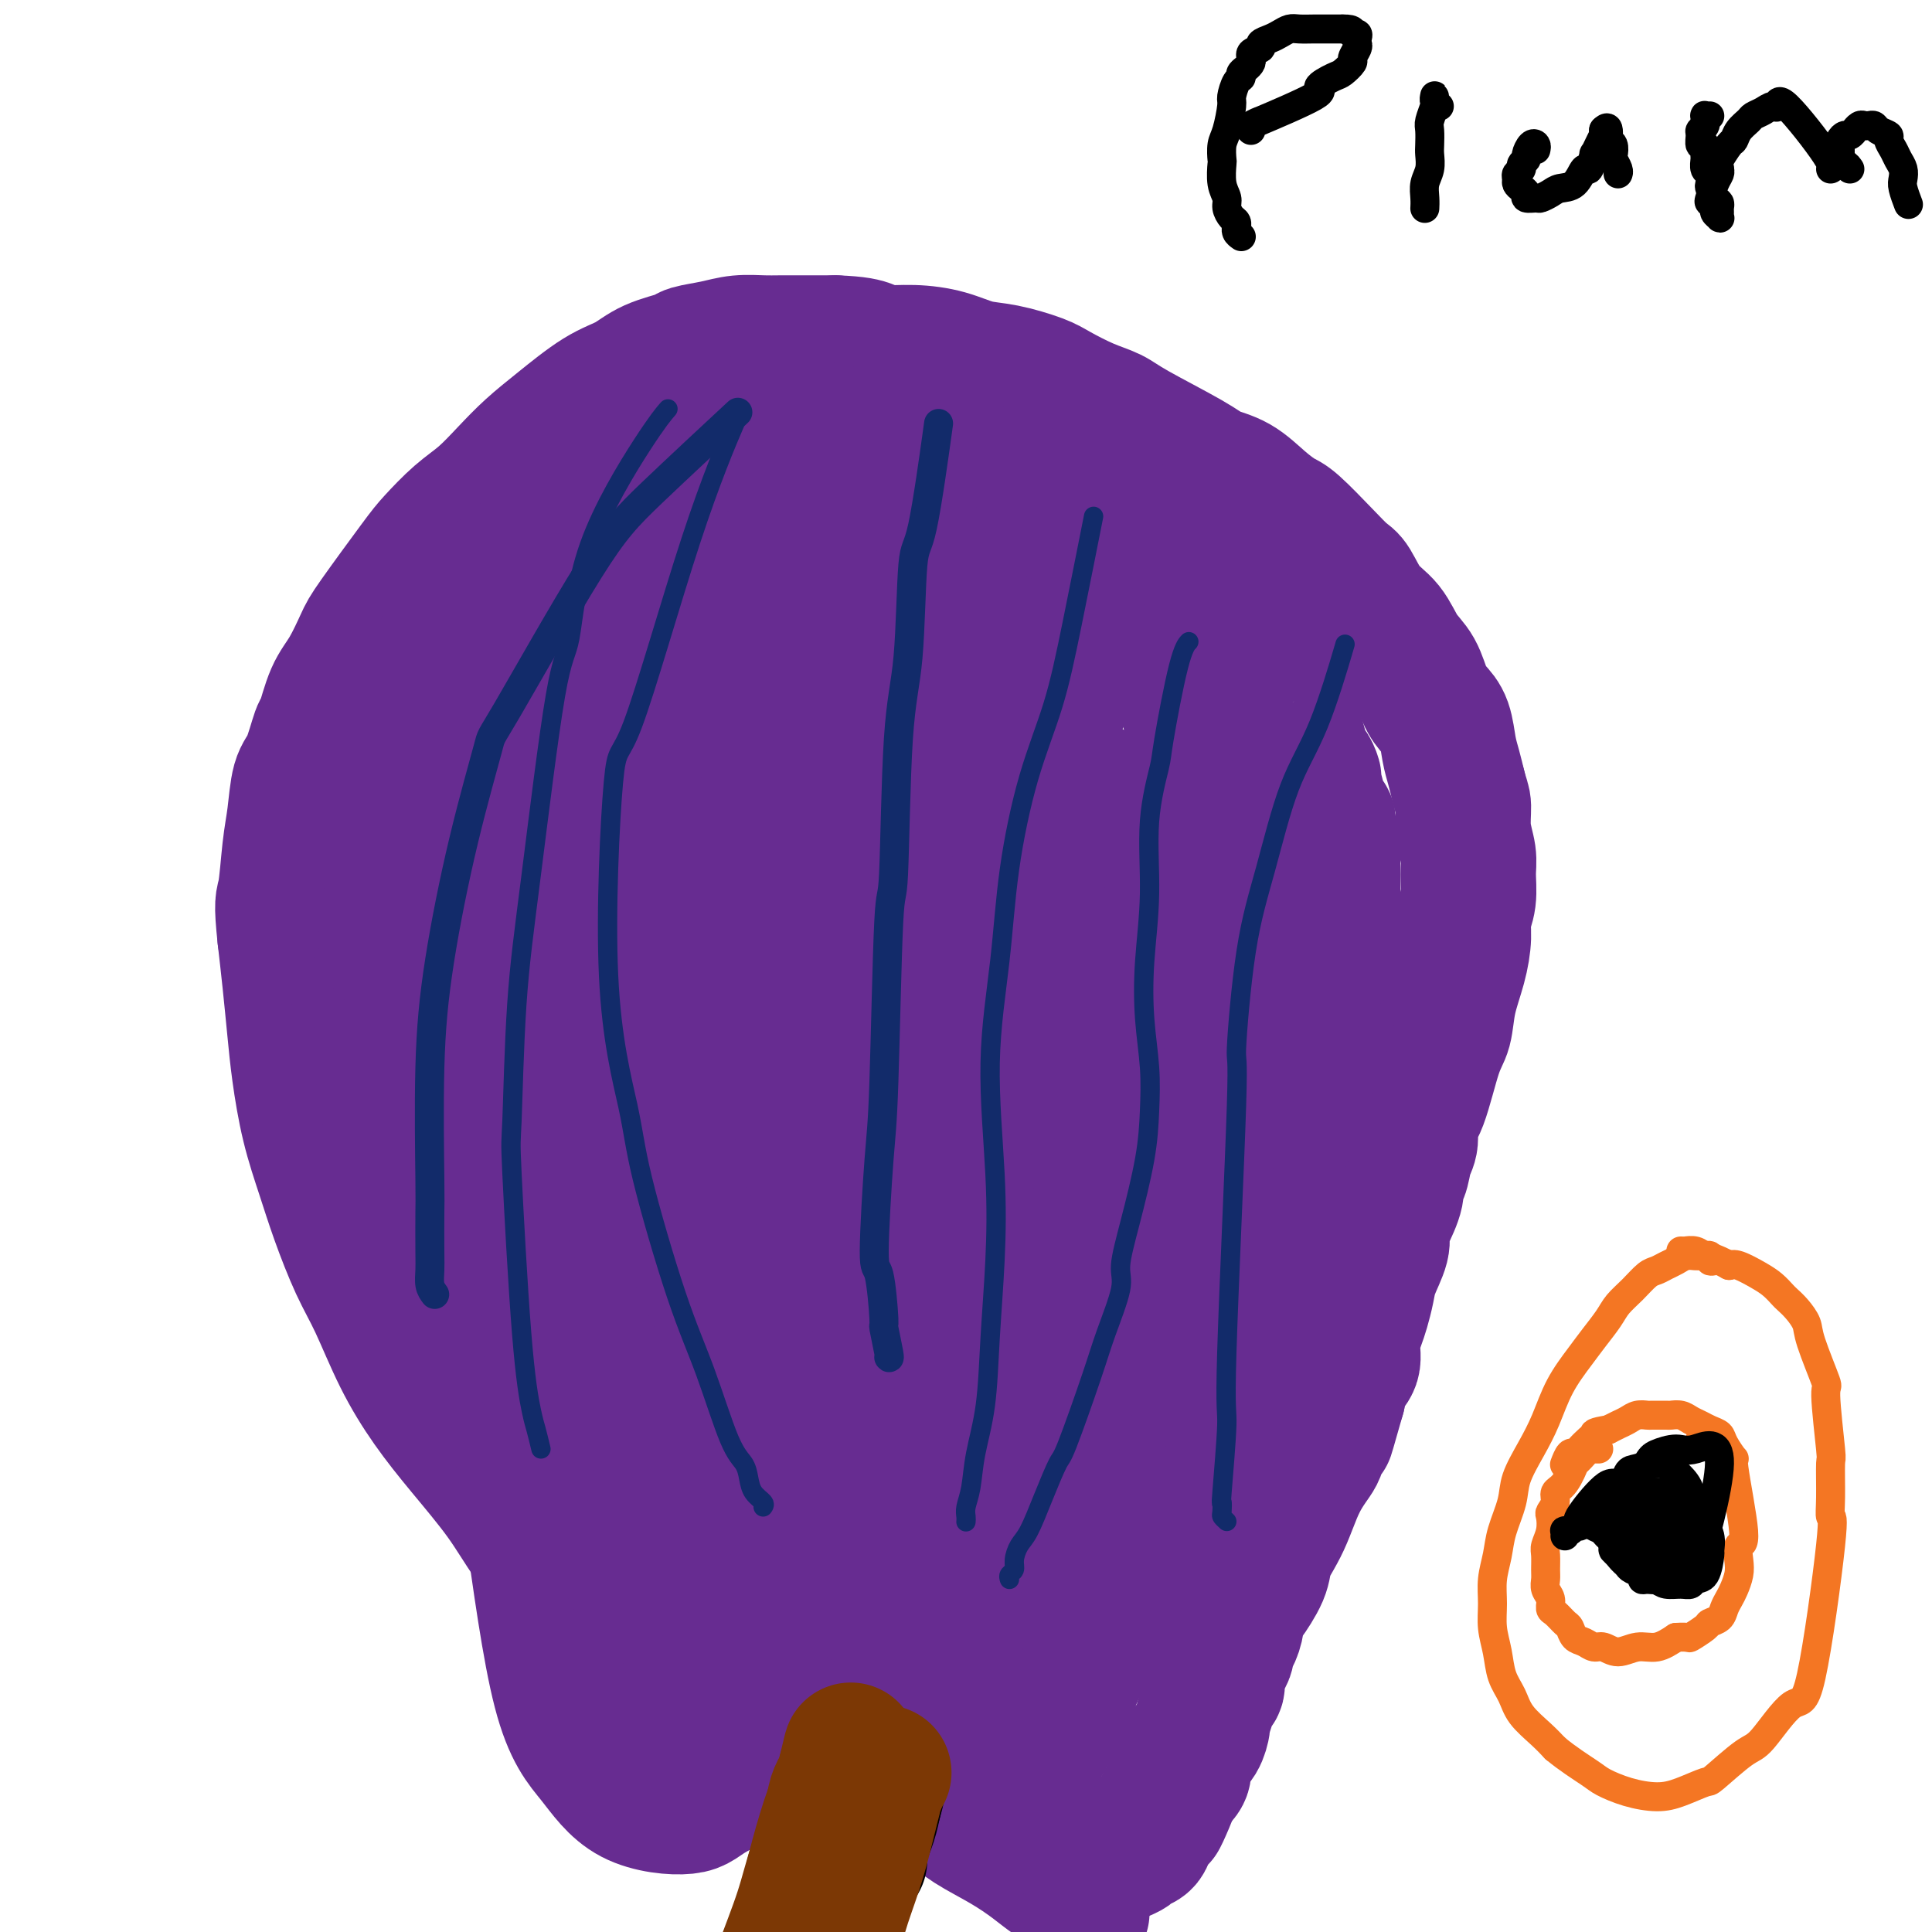 <svg viewBox='0 0 400 400' version='1.1' xmlns='http://www.w3.org/2000/svg' xmlns:xlink='http://www.w3.org/1999/xlink'><g fill='none' stroke='#D2711D' stroke-width='12' stroke-linecap='round' stroke-linejoin='round'><path d='M112,202c0.001,-0.089 0.001,-0.178 0,0c-0.001,0.178 -0.004,0.624 0,1c0.004,0.376 0.015,0.681 0,1c-0.015,0.319 -0.057,0.652 0,1c0.057,0.348 0.211,0.711 0,1c-0.211,0.289 -0.789,0.504 -1,1c-0.211,0.496 -0.057,1.272 0,2c0.057,0.728 0.015,1.406 0,2c-0.015,0.594 -0.004,1.103 0,2c0.004,0.897 0.000,2.183 0,3c-0.000,0.817 0.004,1.166 0,2c-0.004,0.834 -0.015,2.152 0,3c0.015,0.848 0.057,1.227 0,2c-0.057,0.773 -0.211,1.939 0,3c0.211,1.061 0.788,2.017 1,3c0.212,0.983 0.061,1.995 0,3c-0.061,1.005 -0.030,2.005 0,3c0.030,0.995 0.061,1.986 0,3c-0.061,1.014 -0.212,2.053 0,3c0.212,0.947 0.789,1.804 1,3c0.211,1.196 0.057,2.733 0,4c-0.057,1.267 -0.015,2.264 0,3c0.015,0.736 0.004,1.210 0,2c-0.004,0.790 -0.002,1.895 0,3'/><path d='M113,256c0.155,9.160 0.041,5.059 0,4c-0.041,-1.059 -0.011,0.924 0,2c0.011,1.076 0.003,1.246 0,2c-0.003,0.754 -0.001,2.091 0,3c0.001,0.909 0.000,1.390 0,2c-0.000,0.610 0.000,1.351 0,2c-0.000,0.649 -0.001,1.208 0,2c0.001,0.792 0.003,1.819 0,3c-0.003,1.181 -0.011,2.518 0,3c0.011,0.482 0.042,0.109 0,1c-0.042,0.891 -0.156,3.046 0,5c0.156,1.954 0.581,3.708 1,5c0.419,1.292 0.830,2.122 1,3c0.170,0.878 0.098,1.803 0,3c-0.098,1.197 -0.222,2.667 0,4c0.222,1.333 0.792,2.528 1,4c0.208,1.472 0.056,3.221 0,4c-0.056,0.779 -0.015,0.589 0,1c0.015,0.411 0.004,1.422 0,3c-0.004,1.578 -0.001,3.722 0,5c0.001,1.278 0.000,1.689 0,2c-0.000,0.311 -0.000,0.521 0,1c0.000,0.479 0.000,1.228 0,2c-0.000,0.772 -0.000,1.569 0,2c0.000,0.431 0.000,0.498 0,1c-0.000,0.502 -0.000,1.441 0,2c0.000,0.559 0.000,0.737 0,1c-0.000,0.263 -0.000,0.609 0,1c0.000,0.391 0.000,0.826 0,1c-0.000,0.174 -0.000,0.087 0,0'/><path d='M116,330c0.482,11.686 0.185,3.902 0,1c-0.185,-2.902 -0.260,-0.922 0,0c0.260,0.922 0.853,0.787 1,1c0.147,0.213 -0.153,0.775 0,1c0.153,0.225 0.758,0.113 1,0c0.242,-0.113 0.120,-0.225 0,0c-0.120,0.225 -0.240,0.789 0,1c0.240,0.211 0.838,0.071 1,0c0.162,-0.071 -0.111,-0.072 0,0c0.111,0.072 0.607,0.215 1,0c0.393,-0.215 0.683,-0.790 1,-1c0.317,-0.210 0.662,-0.056 1,0c0.338,0.056 0.668,0.015 1,0c0.332,-0.015 0.666,-0.004 1,0c0.334,0.004 0.667,0.001 1,0c0.333,-0.001 0.667,-0.000 1,0c0.333,0.000 0.667,0.000 1,0'/><path d='M127,333c1.488,-0.155 1.708,-0.041 2,0c0.292,0.041 0.655,0.011 1,0c0.345,-0.011 0.670,-0.003 1,0c0.330,0.003 0.665,0.001 1,0c0.335,-0.001 0.671,-0.000 1,0c0.329,0.000 0.652,0.000 1,0c0.348,-0.000 0.722,-0.000 1,0c0.278,0.000 0.459,0.000 1,0c0.541,-0.000 1.441,-0.000 2,0c0.559,0.000 0.779,0.000 1,0c0.221,-0.000 0.445,-0.000 1,0c0.555,0.000 1.440,0.000 2,0c0.560,-0.000 0.794,-0.000 1,0c0.206,0.000 0.384,0.000 1,0c0.616,-0.000 1.671,-0.000 2,0c0.329,0.000 -0.066,0.000 0,0c0.066,-0.000 0.595,-0.000 1,0c0.405,0.000 0.686,0.000 1,0c0.314,-0.000 0.663,-0.000 1,0c0.337,0.000 0.664,0.000 1,0c0.336,-0.000 0.681,-0.000 1,0c0.319,0.000 0.610,0.000 1,0c0.390,0.000 0.878,0.000 1,0c0.122,0.000 -0.122,0.000 0,0c0.122,0.000 0.611,0.000 1,0c0.389,0.000 0.679,0.000 1,0c0.321,0.000 0.674,0.000 1,0c0.326,0.000 0.626,0.000 1,0c0.374,0.000 0.821,0.000 1,0c0.179,0.000 0.089,0.000 0,0'/><path d='M158,333c4.979,0.000 1.927,0.000 1,0c-0.927,0.000 0.273,0.000 1,0c0.727,0.000 0.982,0.000 1,0c0.018,0.000 -0.201,0.000 0,0c0.201,0.000 0.823,0.000 1,0c0.177,0.000 -0.092,-0.000 0,0c0.092,0.000 0.546,0.000 1,0c0.454,-0.000 0.909,-0.000 1,0c0.091,0.000 -0.182,0.000 0,0c0.182,-0.000 0.819,-0.000 1,0c0.181,0.000 -0.092,0.000 0,0c0.092,-0.000 0.551,-0.000 1,0c0.449,0.000 0.890,0.000 1,0c0.110,-0.000 -0.110,-0.000 0,0c0.110,0.000 0.551,0.000 1,0c0.449,-0.000 0.908,-0.000 1,0c0.092,0.000 -0.181,0.000 0,0c0.181,-0.000 0.818,-0.000 1,0c0.182,0.000 -0.091,0.000 0,0c0.091,-0.000 0.545,-0.000 1,0c0.455,0.000 0.909,0.000 1,0c0.091,-0.000 -0.182,-0.000 0,0c0.182,0.000 0.819,0.001 1,0c0.181,-0.001 -0.095,-0.003 0,0c0.095,0.003 0.562,0.011 1,0c0.438,-0.011 0.849,-0.041 1,0c0.151,0.041 0.043,0.155 0,0c-0.043,-0.155 -0.022,-0.577 0,-1'/><path d='M175,332c2.791,-0.155 1.267,-0.041 1,0c-0.267,0.041 0.721,0.011 1,0c0.279,-0.011 -0.151,-0.003 0,0c0.151,0.003 0.882,0.002 1,0c0.118,-0.002 -0.377,-0.004 0,0c0.377,0.004 1.625,0.015 2,0c0.375,-0.015 -0.124,-0.057 0,0c0.124,0.057 0.869,0.211 1,0c0.131,-0.211 -0.353,-0.789 0,-1c0.353,-0.211 1.544,-0.057 2,0c0.456,0.057 0.177,0.015 0,0c-0.177,-0.015 -0.254,-0.003 0,0c0.254,0.003 0.838,-0.003 1,0c0.162,0.003 -0.097,0.015 0,0c0.097,-0.015 0.551,-0.056 1,0c0.449,0.056 0.894,0.211 1,0c0.106,-0.211 -0.125,-0.788 0,-1c0.125,-0.212 0.607,-0.061 1,0c0.393,0.061 0.696,0.030 1,0'/><path d='M188,330c2.255,-0.321 1.393,-0.122 1,0c-0.393,0.122 -0.315,0.169 0,0c0.315,-0.169 0.869,-0.554 1,-1c0.131,-0.446 -0.161,-0.955 0,-1c0.161,-0.045 0.774,0.372 1,0c0.226,-0.372 0.065,-1.535 0,-2c-0.065,-0.465 -0.032,-0.233 0,0'/><path d='M191,326c0.467,-0.800 0.133,-0.800 0,-1c-0.133,-0.200 -0.067,-0.600 0,-1'/><path d='M191,324c0.000,-0.552 0.000,-0.931 0,-1c0.000,-0.069 0.000,0.174 0,0c0.000,-0.174 0.000,-0.764 0,-1c0.000,-0.236 0.000,-0.118 0,0'/><path d='M191,322c0.000,-0.311 0.000,-0.089 0,0c0.000,0.089 0.000,0.044 0,0'/></g>
<g fill='none' stroke='#672C91' stroke-width='28' stroke-linecap='round' stroke-linejoin='round'><path d='M224,396c-0.450,0.209 -0.899,0.419 -1,0c-0.101,-0.419 0.148,-1.465 0,-2c-0.148,-0.535 -0.693,-0.558 -1,-1c-0.307,-0.442 -0.375,-1.304 -1,-2c-0.625,-0.696 -1.808,-1.226 -3,-2c-1.192,-0.774 -2.393,-1.793 -4,-3c-1.607,-1.207 -3.619,-2.603 -6,-4c-2.381,-1.397 -5.130,-2.796 -7,-4c-1.870,-1.204 -2.859,-2.214 -5,-3c-2.141,-0.786 -5.433,-1.349 -10,-3c-4.567,-1.651 -10.410,-4.390 -13,-5c-2.590,-0.610 -1.928,0.909 -6,-1c-4.072,-1.909 -12.880,-7.245 -17,-10c-4.120,-2.755 -3.553,-2.930 -5,-4c-1.447,-1.070 -4.908,-3.037 -10,-7c-5.092,-3.963 -11.816,-9.922 -15,-13c-3.184,-3.078 -2.829,-3.274 -4,-5c-1.171,-1.726 -3.870,-4.980 -6,-8c-2.130,-3.020 -3.693,-5.804 -6,-9c-2.307,-3.196 -5.358,-6.804 -8,-10c-2.642,-3.196 -4.875,-5.979 -7,-9c-2.125,-3.021 -4.144,-6.278 -6,-10c-1.856,-3.722 -3.551,-7.908 -5,-11c-1.449,-3.092 -2.654,-5.090 -4,-8c-1.346,-2.910 -2.833,-6.731 -4,-10c-1.167,-3.269 -2.014,-5.985 -3,-9c-0.986,-3.015 -2.109,-6.330 -3,-10c-0.891,-3.670 -1.548,-7.695 -2,-11c-0.452,-3.305 -0.699,-5.890 -1,-9c-0.301,-3.110 -0.658,-6.746 -1,-10c-0.342,-3.254 -0.671,-6.127 -1,-9'/><path d='M59,194c-0.821,-7.612 -0.372,-7.141 0,-9c0.372,-1.859 0.667,-6.047 1,-9c0.333,-2.953 0.704,-4.671 1,-7c0.296,-2.329 0.515,-5.270 1,-7c0.485,-1.730 1.235,-2.249 2,-4c0.765,-1.751 1.546,-4.734 2,-6c0.454,-1.266 0.581,-0.813 1,-2c0.419,-1.187 1.131,-4.012 2,-6c0.869,-1.988 1.897,-3.139 3,-5c1.103,-1.861 2.282,-4.434 3,-6c0.718,-1.566 0.974,-2.126 3,-5c2.026,-2.874 5.822,-8.063 8,-11c2.178,-2.937 2.738,-3.621 4,-5c1.262,-1.379 3.226,-3.451 5,-5c1.774,-1.549 3.358,-2.575 5,-4c1.642,-1.425 3.341,-3.248 5,-5c1.659,-1.752 3.277,-3.431 5,-5c1.723,-1.569 3.551,-3.026 6,-5c2.449,-1.974 5.517,-4.465 8,-6c2.483,-1.535 4.379,-2.113 6,-3c1.621,-0.887 2.967,-2.084 5,-3c2.033,-0.916 4.753,-1.552 6,-2c1.247,-0.448 1.019,-0.709 2,-1c0.981,-0.291 3.170,-0.614 5,-1c1.830,-0.386 3.301,-0.835 5,-1c1.699,-0.165 3.627,-0.044 5,0c1.373,0.044 2.193,0.012 4,0c1.807,-0.012 4.602,-0.003 6,0c1.398,0.003 1.399,0.001 2,0c0.601,-0.001 1.800,-0.000 3,0'/><path d='M173,71c4.570,0.164 5.996,0.573 7,1c1.004,0.427 1.588,0.873 3,1c1.412,0.127 3.652,-0.065 6,0c2.348,0.065 4.804,0.386 7,1c2.196,0.614 4.134,1.519 6,2c1.866,0.481 3.662,0.537 6,1c2.338,0.463 5.220,1.331 7,2c1.780,0.669 2.458,1.138 4,2c1.542,0.862 3.947,2.118 6,3c2.053,0.882 3.752,1.389 5,2c1.248,0.611 2.045,1.325 5,3c2.955,1.675 8.069,4.312 11,6c2.931,1.688 3.677,2.427 5,3c1.323,0.573 3.221,0.981 5,2c1.779,1.019 3.439,2.647 5,4c1.561,1.353 3.022,2.429 4,3c0.978,0.571 1.471,0.638 3,2c1.529,1.362 4.093,4.018 6,6c1.907,1.982 3.157,3.289 4,4c0.843,0.711 1.279,0.824 2,2c0.721,1.176 1.726,3.413 3,5c1.274,1.587 2.816,2.522 4,4c1.184,1.478 2.009,3.499 3,5c0.991,1.501 2.149,2.481 3,4c0.851,1.519 1.394,3.578 2,5c0.606,1.422 1.276,2.207 2,3c0.724,0.793 1.503,1.594 2,3c0.497,1.406 0.711,3.417 1,5c0.289,1.583 0.654,2.738 1,4c0.346,1.262 0.673,2.631 1,4'/><path d='M302,163c0.707,2.682 0.975,2.888 1,4c0.025,1.112 -0.193,3.129 0,5c0.193,1.871 0.798,3.594 1,5c0.202,1.406 -0.000,2.495 0,4c0.000,1.505 0.203,3.426 0,5c-0.203,1.574 -0.813,2.802 -1,4c-0.187,1.198 0.050,2.365 0,4c-0.050,1.635 -0.387,3.737 -1,6c-0.613,2.263 -1.503,4.687 -2,7c-0.497,2.313 -0.602,4.514 -1,6c-0.398,1.486 -1.091,2.258 -2,5c-0.909,2.742 -2.036,7.453 -3,10c-0.964,2.547 -1.765,2.929 -2,4c-0.235,1.071 0.096,2.830 0,4c-0.096,1.170 -0.621,1.752 -1,3c-0.379,1.248 -0.614,3.163 -1,4c-0.386,0.837 -0.925,0.595 -1,1c-0.075,0.405 0.313,1.455 0,3c-0.313,1.545 -1.327,3.585 -2,5c-0.673,1.415 -1.007,2.206 -1,3c0.007,0.794 0.353,1.590 0,3c-0.353,1.410 -1.405,3.433 -2,5c-0.595,1.567 -0.732,2.678 -1,4c-0.268,1.322 -0.667,2.856 -1,4c-0.333,1.144 -0.600,1.898 -1,3c-0.400,1.102 -0.932,2.553 -1,4c-0.068,1.447 0.328,2.890 0,4c-0.328,1.110 -1.379,1.889 -2,3c-0.621,1.111 -0.810,2.556 -1,4'/><path d='M277,289c-4.046,14.287 -1.661,5.504 -1,3c0.661,-2.504 -0.403,1.271 -1,3c-0.597,1.729 -0.726,1.413 -1,2c-0.274,0.587 -0.692,2.078 -1,3c-0.308,0.922 -0.505,1.274 -1,2c-0.495,0.726 -1.289,1.825 -2,3c-0.711,1.175 -1.340,2.426 -2,4c-0.660,1.574 -1.350,3.469 -2,5c-0.650,1.531 -1.259,2.696 -2,4c-0.741,1.304 -1.614,2.748 -2,4c-0.386,1.252 -0.285,2.312 -1,4c-0.715,1.688 -2.247,4.004 -3,5c-0.753,0.996 -0.728,0.672 -1,1c-0.272,0.328 -0.843,1.309 -1,2c-0.157,0.691 0.099,1.091 0,2c-0.099,0.909 -0.552,2.325 -1,3c-0.448,0.675 -0.890,0.608 -1,1c-0.110,0.392 0.111,1.241 0,2c-0.111,0.759 -0.554,1.427 -1,2c-0.446,0.573 -0.894,1.050 -1,2c-0.106,0.950 0.130,2.371 0,3c-0.130,0.629 -0.625,0.465 -1,1c-0.375,0.535 -0.629,1.767 -1,3c-0.371,1.233 -0.860,2.465 -1,3c-0.140,0.535 0.069,0.374 0,1c-0.069,0.626 -0.416,2.041 -1,3c-0.584,0.959 -1.404,1.463 -2,2c-0.596,0.537 -0.968,1.106 -1,2c-0.032,0.894 0.277,2.113 0,3c-0.277,0.887 -1.138,1.444 -2,2'/><path d='M243,369c-5.377,12.905 -1.821,5.167 -1,3c0.821,-2.167 -1.093,1.236 -2,3c-0.907,1.764 -0.805,1.887 -1,2c-0.195,0.113 -0.685,0.215 -1,1c-0.315,0.785 -0.456,2.253 -1,3c-0.544,0.747 -1.493,0.774 -2,1c-0.507,0.226 -0.572,0.649 -1,1c-0.428,0.351 -1.220,0.628 -2,1c-0.780,0.372 -1.548,0.840 -2,1c-0.452,0.160 -0.590,0.012 -1,0c-0.410,-0.012 -1.094,0.111 -2,0c-0.906,-0.111 -2.034,-0.455 -3,-1c-0.966,-0.545 -1.769,-1.291 -2,-2c-0.231,-0.709 0.109,-1.382 -1,-2c-1.109,-0.618 -3.669,-1.180 -5,-2c-1.331,-0.820 -1.435,-1.898 -3,-3c-1.565,-1.102 -4.592,-2.226 -6,-3c-1.408,-0.774 -1.196,-1.196 -2,-2c-0.804,-0.804 -2.622,-1.988 -4,-3c-1.378,-1.012 -2.314,-1.851 -4,-3c-1.686,-1.149 -4.120,-2.608 -6,-4c-1.880,-1.392 -3.204,-2.716 -5,-4c-1.796,-1.284 -4.063,-2.529 -6,-4c-1.937,-1.471 -3.542,-3.167 -5,-5c-1.458,-1.833 -2.768,-3.804 -5,-6c-2.232,-2.196 -5.385,-4.619 -8,-7c-2.615,-2.381 -4.691,-4.721 -7,-7c-2.309,-2.279 -4.853,-4.498 -7,-7c-2.147,-2.502 -3.899,-5.286 -6,-8c-2.101,-2.714 -4.550,-5.357 -7,-8'/><path d='M135,304c-8.198,-8.837 -6.194,-6.929 -7,-8c-0.806,-1.071 -4.424,-5.119 -7,-9c-2.576,-3.881 -4.110,-7.593 -6,-11c-1.890,-3.407 -4.135,-6.509 -6,-11c-1.865,-4.491 -3.349,-10.372 -5,-15c-1.651,-4.628 -3.471,-8.002 -5,-13c-1.529,-4.998 -2.769,-11.619 -3,-15c-0.231,-3.381 0.548,-3.523 0,-6c-0.548,-2.477 -2.421,-7.289 -3,-14c-0.579,-6.711 0.136,-15.322 0,-20c-0.136,-4.678 -1.124,-5.424 0,-13c1.124,-7.576 4.359,-21.983 6,-28c1.641,-6.017 1.688,-3.645 3,-5c1.312,-1.355 3.891,-6.437 5,-9c1.109,-2.563 0.750,-2.607 2,-4c1.250,-1.393 4.109,-4.135 6,-6c1.891,-1.865 2.816,-2.853 4,-4c1.184,-1.147 2.629,-2.454 4,-3c1.371,-0.546 2.669,-0.332 4,-1c1.331,-0.668 2.695,-2.218 5,-3c2.305,-0.782 5.550,-0.797 7,-1c1.450,-0.203 1.103,-0.593 2,-1c0.897,-0.407 3.037,-0.830 5,-1c1.963,-0.170 3.750,-0.088 6,0c2.250,0.088 4.963,0.181 7,0c2.037,-0.181 3.397,-0.637 7,0c3.603,0.637 9.450,2.367 12,3c2.550,0.633 1.802,0.171 3,1c1.198,0.829 4.342,2.951 7,5c2.658,2.049 4.829,4.024 7,6'/><path d='M195,118c3.814,3.610 6.349,7.134 9,11c2.651,3.866 5.419,8.073 8,13c2.581,4.927 4.976,10.573 7,16c2.024,5.427 3.677,10.636 5,17c1.323,6.364 2.317,13.882 3,20c0.683,6.118 1.054,10.834 1,16c-0.054,5.166 -0.533,10.781 -1,16c-0.467,5.219 -0.922,10.042 -2,16c-1.078,5.958 -2.779,13.053 -3,17c-0.221,3.947 1.037,4.748 -5,19c-6.037,14.252 -19.371,41.956 -28,56c-8.629,14.044 -12.554,14.427 -16,17c-3.446,2.573 -6.415,7.335 -11,11c-4.585,3.665 -10.787,6.234 -14,8c-3.213,1.766 -3.436,2.731 -6,3c-2.564,0.269 -7.469,-0.157 -11,-2c-3.531,-1.843 -5.690,-5.104 -8,-8c-2.310,-2.896 -4.772,-5.427 -7,-14c-2.228,-8.573 -4.223,-23.187 -6,-36c-1.777,-12.813 -3.337,-23.824 -4,-35c-0.663,-11.176 -0.428,-22.515 0,-33c0.428,-10.485 1.049,-20.115 2,-29c0.951,-8.885 2.232,-17.026 4,-25c1.768,-7.974 4.025,-15.780 6,-22c1.975,-6.220 3.670,-10.855 6,-15c2.330,-4.145 5.295,-7.802 8,-11c2.705,-3.198 5.151,-5.938 7,-8c1.849,-2.062 3.100,-3.446 4,-4c0.900,-0.554 1.450,-0.277 2,0'/><path d='M145,132c3.474,-3.609 1.659,-1.132 1,0c-0.659,1.132 -0.162,0.920 0,1c0.162,0.080 -0.012,0.454 0,1c0.012,0.546 0.209,1.265 0,3c-0.209,1.735 -0.824,4.487 -2,10c-1.176,5.513 -2.913,13.788 -5,23c-2.087,9.212 -4.523,19.361 -8,29c-3.477,9.639 -7.993,18.767 -10,23c-2.007,4.233 -1.505,3.572 -3,8c-1.495,4.428 -4.989,13.945 -7,19c-2.011,5.055 -2.541,5.649 -3,6c-0.459,0.351 -0.849,0.461 -1,0c-0.151,-0.461 -0.064,-1.492 0,-2c0.064,-0.508 0.105,-0.493 1,-4c0.895,-3.507 2.643,-10.535 7,-23c4.357,-12.465 11.324,-30.368 16,-43c4.676,-12.632 7.062,-19.992 10,-27c2.938,-7.008 6.427,-13.665 10,-19c3.573,-5.335 7.231,-9.348 10,-11c2.769,-1.652 4.649,-0.943 6,0c1.351,0.943 2.173,2.121 2,5c-0.173,2.879 -1.342,7.460 -2,11c-0.658,3.540 -0.806,6.040 -5,17c-4.194,10.960 -12.434,30.380 -18,44c-5.566,13.620 -8.460,21.438 -12,30c-3.540,8.562 -7.728,17.866 -11,25c-3.272,7.134 -5.630,12.098 -7,16c-1.370,3.902 -1.754,6.743 -2,8c-0.246,1.257 -0.356,0.931 0,0c0.356,-0.931 1.178,-2.465 2,-4'/><path d='M114,278c1.142,-2.076 2.996,-5.266 6,-13c3.004,-7.734 7.159,-20.013 14,-34c6.841,-13.987 16.370,-29.681 23,-42c6.630,-12.319 10.363,-21.263 16,-30c5.637,-8.737 13.178,-17.269 18,-23c4.822,-5.731 6.924,-8.663 9,-10c2.076,-1.337 4.127,-1.081 5,2c0.873,3.081 0.568,8.985 0,13c-0.568,4.015 -1.399,6.141 -6,18c-4.601,11.859 -12.971,33.453 -16,41c-3.029,7.547 -0.715,1.049 -10,23c-9.285,21.951 -30.168,72.351 -38,92c-7.832,19.649 -2.614,8.547 0,2c2.614,-6.547 2.623,-8.538 3,-13c0.377,-4.462 1.124,-11.396 5,-23c3.876,-11.604 10.883,-27.880 17,-43c6.117,-15.120 11.343,-29.086 17,-42c5.657,-12.914 11.744,-24.776 17,-34c5.256,-9.224 9.680,-15.810 14,-21c4.320,-5.190 8.536,-8.984 11,-11c2.464,-2.016 3.177,-2.254 3,1c-0.177,3.254 -1.242,10.000 -3,16c-1.758,6.000 -4.208,11.253 -8,21c-3.792,9.747 -8.926,23.989 -15,38c-6.074,14.011 -13.089,27.790 -19,40c-5.911,12.210 -10.718,22.850 -15,32c-4.282,9.150 -8.037,16.810 -11,22c-2.963,5.190 -5.132,7.912 -6,9c-0.868,1.088 -0.434,0.544 0,0'/><path d='M145,309c-4.799,9.315 8.703,-18.898 14,-35c5.297,-16.102 2.389,-20.092 14,-39c11.611,-18.908 37.741,-52.732 48,-65c10.259,-12.268 4.645,-2.979 3,0c-1.645,2.979 0.678,-0.352 2,2c1.322,2.352 1.644,10.387 1,19c-0.644,8.613 -2.254,17.804 -4,27c-1.746,9.196 -3.630,18.396 -7,31c-3.370,12.604 -8.227,28.611 -16,54c-7.773,25.389 -18.463,60.158 -23,73c-4.537,12.842 -2.922,3.755 1,-7c3.922,-10.755 10.152,-23.179 12,-28c1.848,-4.821 -0.685,-2.040 4,-16c4.685,-13.960 16.587,-44.660 22,-59c5.413,-14.340 4.338,-12.321 7,-18c2.662,-5.679 9.063,-19.057 14,-27c4.937,-7.943 8.411,-10.452 11,-12c2.589,-1.548 4.293,-2.136 5,-1c0.707,1.136 0.416,3.997 -1,10c-1.416,6.003 -3.958,15.148 -5,19c-1.042,3.852 -0.584,2.412 -3,7c-2.416,4.588 -7.706,15.205 -13,27c-5.294,11.795 -10.593,24.770 -13,30c-2.407,5.230 -1.921,2.716 -3,3c-1.079,0.284 -3.722,3.365 -5,4c-1.278,0.635 -1.190,-1.175 -1,-3c0.190,-1.825 0.483,-3.664 2,-9c1.517,-5.336 4.259,-14.168 7,-23'/><path d='M218,273c3.842,-13.823 9.446,-30.882 15,-43c5.554,-12.118 11.057,-19.296 15,-25c3.943,-5.704 6.327,-9.934 9,-13c2.673,-3.066 5.636,-4.968 7,-4c1.364,0.968 1.128,4.806 0,8c-1.128,3.194 -3.148,5.746 -5,12c-1.852,6.254 -3.534,16.212 -9,29c-5.466,12.788 -14.715,28.408 -20,39c-5.285,10.592 -6.606,16.157 -9,22c-2.394,5.843 -5.860,11.963 -6,9c-0.140,-2.963 3.048,-15.008 8,-28c4.952,-12.992 11.668,-26.932 17,-39c5.332,-12.068 9.279,-22.265 14,-29c4.721,-6.735 10.215,-10.008 14,-12c3.785,-1.992 5.862,-2.703 7,-2c1.138,0.703 1.336,2.821 1,6c-0.336,3.179 -1.206,7.420 -3,13c-1.794,5.580 -4.512,12.499 -9,25c-4.488,12.501 -10.745,30.583 -16,43c-5.255,12.417 -9.508,19.168 -13,25c-3.492,5.832 -6.222,10.746 -8,14c-1.778,3.254 -2.602,4.849 -3,5c-0.398,0.151 -0.368,-1.142 0,-3c0.368,-1.858 1.076,-4.282 2,-7c0.924,-2.718 2.065,-5.731 4,-9c1.935,-3.269 4.663,-6.794 8,-12c3.337,-5.206 7.283,-12.094 11,-18c3.717,-5.906 7.205,-10.830 10,-14c2.795,-3.170 4.898,-4.585 7,-6'/><path d='M266,259c6.349,-8.122 4.221,-3.426 3,-1c-1.221,2.426 -1.536,2.581 -2,4c-0.464,1.419 -1.078,4.101 -3,9c-1.922,4.899 -5.154,12.013 -8,19c-2.846,6.987 -5.308,13.845 -8,20c-2.692,6.155 -5.614,11.607 -8,15c-2.386,3.393 -4.234,4.726 -5,6c-0.766,1.274 -0.448,2.489 0,2c0.448,-0.489 1.028,-2.680 1,-3c-0.028,-0.320 -0.664,1.232 3,-6c3.664,-7.232 11.629,-23.248 17,-33c5.371,-9.752 8.147,-13.238 10,-15c1.853,-1.762 2.783,-1.799 3,-2c0.217,-0.201 -0.278,-0.567 -1,0c-0.722,0.567 -1.670,2.065 -3,4c-1.330,1.935 -3.042,4.306 -8,11c-4.958,6.694 -13.163,17.710 -19,27c-5.837,9.290 -9.307,16.856 -12,23c-2.693,6.144 -4.607,10.868 -6,14c-1.393,3.132 -2.263,4.671 -3,6c-0.737,1.329 -1.341,2.448 -1,1c0.341,-1.448 1.627,-5.461 2,-7c0.373,-1.539 -0.167,-0.603 0,-2c0.167,-1.397 1.040,-5.128 2,-9c0.960,-3.872 2.006,-7.886 3,-12c0.994,-4.114 1.937,-8.330 3,-12c1.063,-3.670 2.248,-6.796 3,-10c0.752,-3.204 1.072,-6.487 1,-9c-0.072,-2.513 -0.536,-4.257 -1,-6'/><path d='M229,293c-0.148,-3.155 -0.518,-3.543 -1,-4c-0.482,-0.457 -1.075,-0.985 -2,-2c-0.925,-1.015 -2.183,-2.518 -3,-3c-0.817,-0.482 -1.193,0.056 -2,0c-0.807,-0.056 -2.043,-0.706 -3,-1c-0.957,-0.294 -1.633,-0.231 -3,0c-1.367,0.231 -3.424,0.629 -5,1c-1.576,0.371 -2.672,0.714 -4,1c-1.328,0.286 -2.889,0.515 -4,0c-1.111,-0.515 -1.772,-1.773 -3,-1c-1.228,0.773 -3.024,3.577 -4,-4c-0.976,-7.577 -1.131,-25.534 -1,-34c0.131,-8.466 0.549,-7.439 1,-8c0.451,-0.561 0.936,-2.709 1,-3c0.064,-0.291 -0.291,1.275 -1,4c-0.709,2.725 -1.770,6.609 -3,12c-1.230,5.391 -2.627,12.290 -4,18c-1.373,5.710 -2.722,10.231 -4,14c-1.278,3.769 -2.486,6.787 -3,8c-0.514,1.213 -0.333,0.621 0,0c0.333,-0.621 0.817,-1.271 2,-4c1.183,-2.729 3.064,-7.535 5,-13c1.936,-5.465 3.927,-11.587 6,-17c2.073,-5.413 4.228,-10.115 6,-14c1.772,-3.885 3.160,-6.953 4,-9c0.840,-2.047 1.132,-3.075 1,-3c-0.132,0.075 -0.689,1.251 -1,2c-0.311,0.749 -0.374,1.071 -2,5c-1.626,3.929 -4.813,11.464 -8,19'/><path d='M194,257c-4.919,9.178 -11.715,19.123 -16,27c-4.285,7.877 -6.059,13.684 -8,18c-1.941,4.316 -4.047,7.139 -5,9c-0.953,1.861 -0.751,2.759 -1,3c-0.249,0.241 -0.948,-0.175 -1,0c-0.052,0.175 0.543,0.939 1,0c0.457,-0.939 0.777,-3.583 2,-7c1.223,-3.417 3.350,-7.607 7,-14c3.650,-6.393 8.824,-14.989 13,-24c4.176,-9.011 7.353,-18.436 9,-23c1.647,-4.564 1.763,-4.266 4,-9c2.237,-4.734 6.595,-14.499 9,-21c2.405,-6.501 2.857,-9.737 3,-11c0.143,-1.263 -0.023,-0.552 -1,0c-0.977,0.552 -2.764,0.945 -4,2c-1.236,1.055 -1.922,2.773 -4,5c-2.078,2.227 -5.548,4.963 -10,10c-4.452,5.037 -9.885,12.376 -14,18c-4.115,5.624 -6.912,9.531 -10,14c-3.088,4.469 -6.466,9.498 -10,13c-3.534,3.502 -7.225,5.477 -10,7c-2.775,1.523 -4.633,2.593 -6,3c-1.367,0.407 -2.244,0.152 -3,-1c-0.756,-1.152 -1.390,-3.202 -2,-5c-0.610,-1.798 -1.197,-3.344 -2,-6c-0.803,-2.656 -1.824,-6.423 -3,-10c-1.176,-3.577 -2.509,-6.963 -3,-9c-0.491,-2.037 -0.140,-2.725 -1,-5c-0.860,-2.275 -2.930,-6.138 -5,-10'/><path d='M123,231c-3.685,-7.920 -3.399,-4.721 -4,-4c-0.601,0.721 -2.089,-1.035 -3,-2c-0.911,-0.965 -1.245,-1.140 -2,-1c-0.755,0.140 -1.933,0.593 -3,1c-1.067,0.407 -2.025,0.768 -3,1c-0.975,0.232 -1.968,0.336 -3,1c-1.032,0.664 -2.104,1.889 -3,3c-0.896,1.111 -1.617,2.109 -2,3c-0.383,0.891 -0.427,1.675 -1,3c-0.573,1.325 -1.673,3.190 -2,4c-0.327,0.810 0.120,0.565 0,2c-0.120,1.435 -0.806,4.552 -1,6c-0.194,1.448 0.104,1.229 0,1c-0.104,-0.229 -0.610,-0.467 -1,0c-0.390,0.467 -0.666,1.639 -1,2c-0.334,0.361 -0.727,-0.089 -1,0c-0.273,0.089 -0.425,0.719 -1,1c-0.575,0.281 -1.571,0.214 -2,0c-0.429,-0.214 -0.290,-0.576 -1,-1c-0.710,-0.424 -2.270,-0.912 -3,-2c-0.730,-1.088 -0.630,-2.778 -1,-4c-0.370,-1.222 -1.209,-1.978 -2,-4c-0.791,-2.022 -1.532,-5.312 -2,-8c-0.468,-2.688 -0.662,-4.774 -1,-7c-0.338,-2.226 -0.820,-4.591 -1,-7c-0.180,-2.409 -0.059,-4.862 0,-7c0.059,-2.138 0.054,-3.960 0,-6c-0.054,-2.040 -0.158,-4.297 0,-6c0.158,-1.703 0.579,-2.851 1,-4'/><path d='M80,196c0.107,-4.446 -0.126,-4.062 0,-5c0.126,-0.938 0.612,-3.198 1,-5c0.388,-1.802 0.677,-3.146 1,-5c0.323,-1.854 0.678,-4.217 1,-6c0.322,-1.783 0.609,-2.986 1,-5c0.391,-2.014 0.887,-4.840 1,-6c0.113,-1.160 -0.156,-0.654 0,-2c0.156,-1.346 0.735,-4.545 1,-7c0.265,-2.455 0.214,-4.166 0,-5c-0.214,-0.834 -0.590,-0.792 1,-5c1.590,-4.208 5.146,-12.666 7,-16c1.854,-3.334 2.007,-1.544 2,-1c-0.007,0.544 -0.174,-0.158 1,-2c1.174,-1.842 3.689,-4.826 5,-6c1.311,-1.174 1.420,-0.540 2,-1c0.580,-0.460 1.633,-2.015 3,-3c1.367,-0.985 3.048,-1.401 4,-2c0.952,-0.599 1.176,-1.381 2,-2c0.824,-0.619 2.248,-1.075 4,-2c1.752,-0.925 3.833,-2.321 5,-3c1.167,-0.679 1.422,-0.643 2,-1c0.578,-0.357 1.480,-1.108 3,-2c1.520,-0.892 3.658,-1.926 5,-3c1.342,-1.074 1.887,-2.189 3,-3c1.113,-0.811 2.793,-1.317 4,-2c1.207,-0.683 1.942,-1.544 3,-2c1.058,-0.456 2.439,-0.507 3,-1c0.561,-0.493 0.303,-1.426 1,-2c0.697,-0.574 2.348,-0.787 4,-1'/><path d='M150,90c6.761,-3.902 2.164,-0.657 1,0c-1.164,0.657 1.106,-1.274 2,-2c0.894,-0.726 0.413,-0.248 1,0c0.587,0.248 2.241,0.266 3,0c0.759,-0.266 0.623,-0.817 1,-1c0.377,-0.183 1.266,0.002 2,0c0.734,-0.002 1.314,-0.189 2,0c0.686,0.189 1.479,0.755 2,1c0.521,0.245 0.769,0.170 1,0c0.231,-0.170 0.446,-0.435 2,0c1.554,0.435 4.446,1.569 6,2c1.554,0.431 1.771,0.158 2,0c0.229,-0.158 0.469,-0.201 1,0c0.531,0.201 1.353,0.645 2,1c0.647,0.355 1.118,0.621 2,1c0.882,0.379 2.175,0.871 3,1c0.825,0.129 1.183,-0.105 2,0c0.817,0.105 2.092,0.550 3,1c0.908,0.450 1.450,0.904 2,1c0.550,0.096 1.110,-0.167 2,0c0.890,0.167 2.111,0.765 3,1c0.889,0.235 1.446,0.106 2,0c0.554,-0.106 1.106,-0.188 2,0c0.894,0.188 2.130,0.646 3,1c0.870,0.354 1.373,0.606 2,1c0.627,0.394 1.378,0.932 2,1c0.622,0.068 1.115,-0.332 2,0c0.885,0.332 2.161,1.397 3,2c0.839,0.603 1.240,0.744 2,1c0.760,0.256 1.880,0.628 3,1'/><path d='M216,103c7.907,2.625 3.176,1.689 2,2c-1.176,0.311 1.203,1.871 3,3c1.797,1.129 3.012,1.826 4,3c0.988,1.174 1.749,2.823 3,4c1.251,1.177 2.993,1.882 4,3c1.007,1.118 1.278,2.650 2,4c0.722,1.350 1.896,2.519 3,4c1.104,1.481 2.139,3.274 3,5c0.861,1.726 1.547,3.384 2,5c0.453,1.616 0.675,3.188 1,4c0.325,0.812 0.755,0.862 2,4c1.245,3.138 3.304,9.365 4,12c0.696,2.635 0.029,1.679 0,2c-0.029,0.321 0.580,1.918 1,3c0.420,1.082 0.649,1.648 1,3c0.351,1.352 0.822,3.490 1,5c0.178,1.510 0.062,2.391 0,3c-0.062,0.609 -0.068,0.946 0,2c0.068,1.054 0.212,2.825 0,4c-0.212,1.175 -0.779,1.753 -1,3c-0.221,1.247 -0.097,3.161 0,4c0.097,0.839 0.167,0.601 0,1c-0.167,0.399 -0.569,1.436 -1,2c-0.431,0.564 -0.890,0.656 -1,1c-0.110,0.344 0.129,0.940 0,2c-0.129,1.060 -0.626,2.585 -1,3c-0.374,0.415 -0.626,-0.281 -1,0c-0.374,0.281 -0.870,1.537 -1,2c-0.130,0.463 0.106,0.132 0,0c-0.106,-0.132 -0.553,-0.066 -1,0'/><path d='M245,196c-1.040,3.068 -0.139,1.739 0,1c0.139,-0.739 -0.485,-0.889 -1,-1c-0.515,-0.111 -0.921,-0.182 -1,0c-0.079,0.182 0.168,0.618 0,0c-0.168,-0.618 -0.750,-2.291 -1,-3c-0.250,-0.709 -0.167,-0.453 0,-2c0.167,-1.547 0.417,-4.896 1,-8c0.583,-3.104 1.497,-5.964 2,-9c0.503,-3.036 0.593,-6.249 1,-9c0.407,-2.751 1.129,-5.042 2,-9c0.871,-3.958 1.891,-9.585 2,-12c0.109,-2.415 -0.692,-1.620 -1,-2c-0.308,-0.380 -0.124,-1.936 0,-3c0.124,-1.064 0.187,-1.635 0,-2c-0.187,-0.365 -0.623,-0.524 -1,-1c-0.377,-0.476 -0.696,-1.267 -1,-2c-0.304,-0.733 -0.592,-1.406 -1,-2c-0.408,-0.594 -0.935,-1.107 -1,-2c-0.065,-0.893 0.333,-2.165 0,-3c-0.333,-0.835 -1.396,-1.235 -2,-2c-0.604,-0.765 -0.750,-1.897 -1,-3c-0.250,-1.103 -0.604,-2.178 -1,-3c-0.396,-0.822 -0.835,-1.391 -1,-2c-0.165,-0.609 -0.055,-1.260 0,-2c0.055,-0.740 0.056,-1.571 0,-2c-0.056,-0.429 -0.170,-0.455 0,-1c0.170,-0.545 0.623,-1.608 1,-2c0.377,-0.392 0.679,-0.112 1,0c0.321,0.112 0.660,0.056 1,0'/><path d='M243,110c0.886,-0.401 1.601,1.097 2,2c0.399,0.903 0.483,1.210 1,2c0.517,0.790 1.466,2.063 3,4c1.534,1.937 3.653,4.538 5,7c1.347,2.462 1.924,4.784 3,7c1.076,2.216 2.652,4.325 4,6c1.348,1.675 2.468,2.915 3,4c0.532,1.085 0.475,2.015 1,3c0.525,0.985 1.632,2.023 2,3c0.368,0.977 -0.002,1.891 0,2c0.002,0.109 0.378,-0.587 1,1c0.622,1.587 1.490,5.457 2,7c0.510,1.543 0.661,0.761 1,1c0.339,0.239 0.865,1.501 1,2c0.135,0.499 -0.123,0.234 0,1c0.123,0.766 0.625,2.561 1,4c0.375,1.439 0.622,2.520 1,3c0.378,0.480 0.886,0.358 1,1c0.114,0.642 -0.166,2.049 0,3c0.166,0.951 0.776,1.448 1,2c0.224,0.552 0.060,1.159 0,2c-0.060,0.841 -0.016,1.916 0,3c0.016,1.084 0.004,2.178 0,3c-0.004,0.822 -0.001,1.371 0,2c0.001,0.629 0.000,1.337 0,2c-0.000,0.663 -0.000,1.281 0,2c0.000,0.719 0.000,1.540 0,2c-0.000,0.460 -0.000,0.560 0,1c0.000,0.440 0.000,1.220 0,2'/><path d='M276,194c-0.018,2.727 -0.064,1.044 0,1c0.064,-0.044 0.239,1.551 0,2c-0.239,0.449 -0.893,-0.247 -1,0c-0.107,0.247 0.331,1.439 0,2c-0.331,0.561 -1.431,0.493 -2,1c-0.569,0.507 -0.605,1.589 -1,2c-0.395,0.411 -1.148,0.149 -2,1c-0.852,0.851 -1.805,2.813 -3,4c-1.195,1.187 -2.634,1.599 -4,3c-1.366,1.401 -2.659,3.793 -4,6c-1.341,2.207 -2.728,4.231 -4,6c-1.272,1.769 -2.427,3.283 -4,5c-1.573,1.717 -3.562,3.636 -8,11c-4.438,7.364 -11.323,20.171 -14,25c-2.677,4.829 -1.144,1.678 -1,2c0.144,0.322 -1.102,4.116 -2,7c-0.898,2.884 -1.450,4.859 -2,7c-0.550,2.141 -1.098,4.447 -2,7c-0.902,2.553 -2.156,5.353 -3,8c-0.844,2.647 -1.276,5.139 -2,7c-0.724,1.861 -1.741,3.089 -3,5c-1.259,1.911 -2.761,4.504 -4,6c-1.239,1.496 -2.216,1.896 -3,3c-0.784,1.104 -1.376,2.912 -2,4c-0.624,1.088 -1.280,1.454 -2,2c-0.720,0.546 -1.502,1.270 -2,2c-0.498,0.730 -0.711,1.466 -1,2c-0.289,0.534 -0.654,0.867 -1,1c-0.346,0.133 -0.673,0.067 -1,0'/><path d='M198,326c-3.102,4.273 -1.356,2.454 -1,2c0.356,-0.454 -0.678,0.457 -1,1c-0.322,0.543 0.068,0.719 0,1c-0.068,0.281 -0.595,0.668 -1,1c-0.405,0.332 -0.689,0.610 -1,1c-0.311,0.390 -0.648,0.892 -1,1c-0.352,0.108 -0.720,-0.177 -1,0c-0.280,0.177 -0.471,0.817 -1,1c-0.529,0.183 -1.395,-0.092 -2,0c-0.605,0.092 -0.950,0.550 -1,1c-0.050,0.450 0.194,0.893 -2,0c-2.194,-0.893 -6.826,-3.121 -9,-5c-2.174,-1.879 -1.889,-3.409 -2,-4c-0.111,-0.591 -0.619,-0.242 -2,-4c-1.381,-3.758 -3.634,-11.624 -5,-17c-1.366,-5.376 -1.846,-8.263 -2,-10c-0.154,-1.737 0.019,-2.325 0,-4c-0.019,-1.675 -0.229,-4.438 0,-7c0.229,-2.562 0.898,-4.925 1,-6c0.102,-1.075 -0.361,-0.863 0,-1c0.361,-0.137 1.547,-0.621 2,-1c0.453,-0.379 0.172,-0.651 0,-1c-0.172,-0.349 -0.236,-0.776 0,-1c0.236,-0.224 0.773,-0.247 1,0c0.227,0.247 0.144,0.762 0,1c-0.144,0.238 -0.348,0.198 0,1c0.348,0.802 1.247,2.447 2,5c0.753,2.553 1.358,6.015 2,9c0.642,2.985 1.321,5.492 2,8'/><path d='M176,298c1.488,6.406 1.708,11.421 2,14c0.292,2.579 0.656,2.723 1,4c0.344,1.277 0.669,3.689 1,5c0.331,1.311 0.669,1.521 1,2c0.331,0.479 0.656,1.226 1,2c0.344,0.774 0.709,1.573 1,2c0.291,0.427 0.509,0.481 1,1c0.491,0.519 1.257,1.502 2,2c0.743,0.498 1.463,0.512 2,1c0.537,0.488 0.889,1.449 1,2c0.111,0.551 -0.020,0.690 1,2c1.020,1.310 3.190,3.790 4,5c0.810,1.210 0.259,1.149 0,1c-0.259,-0.149 -0.228,-0.386 0,0c0.228,0.386 0.652,1.395 1,2c0.348,0.605 0.619,0.806 1,1c0.381,0.194 0.873,0.380 1,1c0.127,0.620 -0.110,1.673 0,2c0.110,0.327 0.566,-0.071 1,0c0.434,0.071 0.844,0.610 1,1c0.156,0.390 0.057,0.629 0,0c-0.057,-0.629 -0.073,-2.128 -3,-6c-2.927,-3.872 -8.764,-10.119 -15,-19c-6.236,-8.881 -12.870,-20.396 -18,-29c-5.130,-8.604 -8.757,-14.296 -12,-20c-3.243,-5.704 -6.101,-11.421 -8,-17c-1.899,-5.579 -2.839,-11.021 -4,-16c-1.161,-4.979 -2.543,-9.494 -4,-14c-1.457,-4.506 -2.988,-9.002 -4,-13c-1.012,-3.998 -1.506,-7.499 -2,-11'/><path d='M129,203c-2.109,-8.600 -0.383,-3.099 0,-3c0.383,0.099 -0.579,-5.205 -1,-8c-0.421,-2.795 -0.301,-3.080 0,-4c0.301,-0.920 0.785,-2.474 1,-4c0.215,-1.526 0.163,-3.024 0,-5c-0.163,-1.976 -0.436,-4.431 0,-7c0.436,-2.569 1.582,-5.252 2,-8c0.418,-2.748 0.109,-5.562 0,-8c-0.109,-2.438 -0.019,-4.499 0,-7c0.019,-2.501 -0.034,-5.443 0,-7c0.034,-1.557 0.156,-1.729 0,-6c-0.156,-4.271 -0.588,-12.642 -1,-16c-0.412,-3.358 -0.804,-1.703 -1,-2c-0.196,-0.297 -0.196,-2.548 0,-4c0.196,-1.452 0.588,-2.107 1,-3c0.412,-0.893 0.842,-2.026 1,-3c0.158,-0.974 0.042,-1.789 0,-2c-0.042,-0.211 -0.009,0.182 0,0c0.009,-0.182 -0.004,-0.939 0,-1c0.004,-0.061 0.027,0.573 0,1c-0.027,0.427 -0.104,0.646 0,0c0.104,-0.646 0.390,-2.158 -1,4c-1.390,6.158 -4.455,19.984 -6,26c-1.545,6.016 -1.569,4.221 -2,6c-0.431,1.779 -1.270,7.133 -2,11c-0.730,3.867 -1.351,6.248 -1,9c0.351,2.752 1.676,5.876 3,9'/><path d='M122,171c1.536,4.810 4.375,7.833 7,10c2.625,2.167 5.036,3.476 6,4c0.964,0.524 0.482,0.262 0,0'/></g>
<g fill='none' stroke='#000000' stroke-width='28' stroke-linecap='round' stroke-linejoin='round'><path d='M178,385c-0.339,0.415 -0.679,0.829 -1,1c-0.321,0.171 -0.625,0.098 -1,0c-0.375,-0.098 -0.822,-0.220 -1,0c-0.178,0.220 -0.086,0.782 0,1c0.086,0.218 0.168,0.091 0,0c-0.168,-0.091 -0.585,-0.146 -1,0c-0.415,0.146 -0.829,0.494 -1,1c-0.171,0.506 -0.098,1.169 0,2c0.098,0.831 0.222,1.829 0,3c-0.222,1.171 -0.791,2.517 -1,4c-0.209,1.483 -0.060,3.105 0,4c0.060,0.895 0.031,1.064 0,2c-0.031,0.936 -0.065,2.640 0,4c0.065,1.360 0.227,2.378 0,4c-0.227,1.622 -0.844,3.850 -1,5c-0.156,1.150 0.151,1.222 0,2c-0.151,0.778 -0.758,2.263 -1,3c-0.242,0.737 -0.117,0.728 0,1c0.117,0.272 0.228,0.827 0,1c-0.228,0.173 -0.793,-0.037 -1,0c-0.207,0.037 -0.054,0.320 0,0c0.054,-0.320 0.010,-1.242 0,-2c-0.010,-0.758 0.013,-1.351 0,-2c-0.013,-0.649 -0.060,-1.355 0,-3c0.060,-1.645 0.229,-4.228 1,-7c0.771,-2.772 2.143,-5.732 3,-9c0.857,-3.268 1.199,-6.845 2,-10c0.801,-3.155 2.062,-5.888 3,-8c0.938,-2.112 1.554,-3.603 2,-5c0.446,-1.397 0.723,-2.698 1,-4'/><path d='M181,373c1.701,-5.978 0.453,-2.925 0,-2c-0.453,0.925 -0.111,-0.280 0,-1c0.111,-0.720 -0.010,-0.956 0,-1c0.010,-0.044 0.150,0.105 0,0c-0.150,-0.105 -0.592,-0.465 -1,0c-0.408,0.465 -0.784,1.753 -1,2c-0.216,0.247 -0.273,-0.547 -1,1c-0.727,1.547 -2.126,5.437 -4,11c-1.874,5.563 -4.224,12.800 -5,17c-0.776,4.200 0.023,5.365 0,5c-0.023,-0.365 -0.868,-2.258 -2,5c-1.132,7.258 -2.552,23.668 -3,30c-0.448,6.332 0.075,2.585 0,2c-0.075,-0.585 -0.748,1.991 -1,3c-0.252,1.009 -0.081,0.453 0,1c0.081,0.547 0.074,2.199 0,3c-0.074,0.801 -0.216,0.751 0,2c0.216,1.249 0.789,3.798 1,5c0.211,1.202 0.060,1.058 0,1c-0.060,-0.058 -0.030,-0.029 0,0'/></g>
<g fill='none' stroke='#7C3805' stroke-width='28' stroke-linecap='round' stroke-linejoin='round'><path d='M183,367c-0.453,0.293 -0.905,0.587 -1,1c-0.095,0.413 0.168,0.946 0,1c-0.168,0.054 -0.765,-0.372 -1,0c-0.235,0.372 -0.106,1.540 0,2c0.106,0.460 0.190,0.210 0,1c-0.190,0.790 -0.655,2.619 -1,4c-0.345,1.381 -0.572,2.314 -1,4c-0.428,1.686 -1.059,4.124 -2,7c-0.941,2.876 -2.192,6.188 -3,9c-0.808,2.812 -1.172,5.123 -2,7c-0.828,1.877 -2.120,3.321 -3,5c-0.880,1.679 -1.349,3.594 -2,5c-0.651,1.406 -1.485,2.303 -2,3c-0.515,0.697 -0.713,1.194 -1,2c-0.287,0.806 -0.664,1.921 -1,3c-0.336,1.079 -0.630,2.122 -1,3c-0.370,0.878 -0.817,1.590 -1,2c-0.183,0.410 -0.101,0.517 0,1c0.101,0.483 0.222,1.342 0,2c-0.222,0.658 -0.785,1.114 -1,1c-0.215,-0.114 -0.081,-0.798 0,-1c0.081,-0.202 0.107,0.079 0,0c-0.107,-0.079 -0.349,-0.516 0,-2c0.349,-1.484 1.290,-4.014 2,-7c0.710,-2.986 1.189,-6.428 2,-11c0.811,-4.572 1.955,-10.275 3,-15c1.045,-4.725 1.991,-8.473 3,-12c1.009,-3.527 2.079,-6.834 3,-9c0.921,-2.166 1.692,-3.190 2,-4c0.308,-0.810 0.154,-1.405 0,-2'/><path d='M175,367c2.289,-9.551 0.513,-1.927 0,1c-0.513,2.927 0.237,1.158 0,1c-0.237,-0.158 -1.461,1.294 -2,3c-0.539,1.706 -0.394,3.667 -1,6c-0.606,2.333 -1.963,5.039 -3,8c-1.037,2.961 -1.754,6.179 -3,10c-1.246,3.821 -3.021,8.247 -4,11c-0.979,2.753 -1.162,3.833 -2,7c-0.838,3.167 -2.330,8.421 -4,13c-1.670,4.579 -3.519,8.485 -5,12c-1.481,3.515 -2.595,6.640 -3,8c-0.405,1.360 -0.101,0.953 0,1c0.101,0.047 -0.001,0.546 0,1c0.001,0.454 0.103,0.864 0,1c-0.103,0.136 -0.412,-0.002 0,1c0.412,1.002 1.546,3.143 2,4c0.454,0.857 0.227,0.428 0,0'/></g>
<g fill='none' stroke='#122B6A' stroke-width='4' stroke-linecap='round' stroke-linejoin='round'><path d='M209,327c-0.118,-0.349 -0.237,-0.698 0,-1c0.237,-0.302 0.828,-0.556 1,-1c0.172,-0.444 -0.077,-1.080 0,-2c0.077,-0.920 0.479,-2.126 1,-3c0.521,-0.874 1.161,-1.415 2,-3c0.839,-1.585 1.875,-4.215 3,-7c1.125,-2.785 2.337,-5.726 3,-7c0.663,-1.274 0.775,-0.883 2,-4c1.225,-3.117 3.562,-9.744 5,-14c1.438,-4.256 1.975,-6.140 3,-9c1.025,-2.860 2.537,-6.695 3,-9c0.463,-2.305 -0.124,-3.081 0,-5c0.124,-1.919 0.958,-4.980 2,-9c1.042,-4.020 2.292,-8.999 3,-13c0.708,-4.001 0.873,-7.024 1,-10c0.127,-2.976 0.214,-5.904 0,-9c-0.214,-3.096 -0.730,-6.360 -1,-10c-0.270,-3.640 -0.295,-7.656 0,-12c0.295,-4.344 0.912,-9.016 1,-14c0.088,-4.984 -0.351,-10.282 0,-15c0.351,-4.718 1.492,-8.858 2,-11c0.508,-2.142 0.384,-2.285 1,-6c0.616,-3.715 1.974,-11.000 3,-15c1.026,-4.000 1.722,-4.714 2,-5c0.278,-0.286 0.139,-0.143 0,0'/><path d='M200,315c-0.007,0.074 -0.014,0.148 0,0c0.014,-0.148 0.049,-0.518 0,-1c-0.049,-0.482 -0.182,-1.076 0,-2c0.182,-0.924 0.679,-2.178 1,-4c0.321,-1.822 0.466,-4.211 1,-7c0.534,-2.789 1.458,-5.979 2,-10c0.542,-4.021 0.701,-8.874 1,-14c0.299,-5.126 0.736,-10.524 1,-16c0.264,-5.476 0.355,-11.028 0,-18c-0.355,-6.972 -1.155,-15.362 -1,-23c0.155,-7.638 1.264,-14.524 2,-21c0.736,-6.476 1.098,-12.540 2,-19c0.902,-6.460 2.344,-13.314 4,-19c1.656,-5.686 3.526,-10.205 5,-15c1.474,-4.795 2.551,-9.868 4,-17c1.449,-7.132 3.271,-16.323 4,-20c0.729,-3.677 0.364,-1.838 0,0'/><path d='M254,315c-0.420,-0.383 -0.840,-0.766 -1,-1c-0.160,-0.234 -0.059,-0.317 0,-1c0.059,-0.683 0.076,-1.964 0,-2c-0.076,-0.036 -0.246,1.174 0,-2c0.246,-3.174 0.908,-10.731 1,-14c0.092,-3.269 -0.384,-2.251 0,-15c0.384,-12.749 1.630,-39.263 2,-51c0.370,-11.737 -0.136,-8.695 0,-12c0.136,-3.305 0.913,-12.958 2,-20c1.087,-7.042 2.485,-11.473 4,-17c1.515,-5.527 3.148,-12.152 5,-17c1.852,-4.848 3.922,-7.921 6,-13c2.078,-5.079 4.165,-12.166 5,-15c0.835,-2.834 0.417,-1.417 0,0'/><path d='M158,312c0.200,-0.267 0.400,-0.534 0,-1c-0.400,-0.466 -1.400,-1.130 -2,-2c-0.600,-0.870 -0.800,-1.945 -1,-3c-0.200,-1.055 -0.400,-2.088 -1,-3c-0.600,-0.912 -1.600,-1.701 -3,-5c-1.400,-3.299 -3.200,-9.107 -5,-14c-1.800,-4.893 -3.601,-8.872 -6,-16c-2.399,-7.128 -5.398,-17.406 -7,-24c-1.602,-6.594 -1.808,-9.504 -3,-15c-1.192,-5.496 -3.369,-13.577 -4,-27c-0.631,-13.423 0.284,-32.188 1,-40c0.716,-7.812 1.233,-4.671 4,-12c2.767,-7.329 7.783,-25.127 12,-38c4.217,-12.873 7.633,-20.821 9,-24c1.367,-3.179 0.683,-1.590 0,0'/><path d='M112,300c-0.354,-1.468 -0.708,-2.935 -1,-4c-0.292,-1.065 -0.521,-1.727 -1,-4c-0.479,-2.273 -1.207,-6.156 -2,-16c-0.793,-9.844 -1.650,-25.650 -2,-33c-0.350,-7.350 -0.193,-6.244 0,-11c0.193,-4.756 0.421,-15.376 1,-24c0.579,-8.624 1.508,-15.254 3,-27c1.492,-11.746 3.546,-28.608 5,-37c1.454,-8.392 2.310,-8.312 3,-12c0.690,-3.688 1.216,-11.143 4,-19c2.784,-7.857 7.826,-16.115 11,-21c3.174,-4.885 4.478,-6.396 5,-7c0.522,-0.604 0.261,-0.302 0,0'/></g>
<g fill='none' stroke='#122B6A' stroke-width='6' stroke-linecap='round' stroke-linejoin='round'><path d='M184,281c0.119,0.155 0.237,0.310 0,-1c-0.237,-1.310 -0.831,-4.086 -1,-5c-0.169,-0.914 0.087,0.033 0,-2c-0.087,-2.033 -0.518,-7.047 -1,-9c-0.482,-1.953 -1.016,-0.846 -1,-5c0.016,-4.154 0.581,-13.571 1,-19c0.419,-5.429 0.694,-6.872 1,-16c0.306,-9.128 0.645,-25.943 1,-33c0.355,-7.057 0.727,-4.356 1,-10c0.273,-5.644 0.449,-19.631 1,-28c0.551,-8.369 1.479,-11.118 2,-17c0.521,-5.882 0.634,-14.896 1,-19c0.366,-4.104 0.983,-3.297 2,-8c1.017,-4.703 2.433,-14.915 3,-19c0.567,-4.085 0.283,-2.042 0,0'/><path d='M90,268c-0.422,-0.566 -0.845,-1.133 -1,-2c-0.155,-0.867 -0.043,-2.036 0,-3c0.043,-0.964 0.015,-1.724 0,-4c-0.015,-2.276 -0.018,-6.068 0,-8c0.018,-1.932 0.058,-2.005 0,-7c-0.058,-4.995 -0.215,-14.911 0,-23c0.215,-8.089 0.803,-14.352 2,-22c1.197,-7.648 3.004,-16.681 5,-25c1.996,-8.319 4.180,-15.923 5,-19c0.820,-3.077 0.275,-1.626 4,-8c3.725,-6.374 11.720,-20.575 17,-29c5.280,-8.425 7.845,-11.076 13,-16c5.155,-4.924 12.902,-12.121 16,-15c3.098,-2.879 1.549,-1.439 0,0'/></g>
<g fill='none' stroke='#000000' stroke-width='6' stroke-linecap='round' stroke-linejoin='round'><path d='M257,49c-0.424,-0.303 -0.848,-0.605 -1,-1c-0.152,-0.395 -0.031,-0.882 0,-1c0.031,-0.118 -0.029,0.135 0,0c0.029,-0.135 0.148,-0.656 0,-1c-0.148,-0.344 -0.561,-0.509 -1,-1c-0.439,-0.491 -0.902,-1.306 -1,-2c-0.098,-0.694 0.169,-1.267 0,-2c-0.169,-0.733 -0.775,-1.625 -1,-3c-0.225,-1.375 -0.071,-3.234 0,-4c0.071,-0.766 0.057,-0.441 0,-1c-0.057,-0.559 -0.156,-2.003 0,-3c0.156,-0.997 0.568,-1.549 1,-3c0.432,-1.451 0.884,-3.803 1,-5c0.116,-1.197 -0.104,-1.241 0,-2c0.104,-0.759 0.534,-2.235 1,-3c0.466,-0.765 0.970,-0.821 1,-1c0.030,-0.179 -0.414,-0.482 0,-1c0.414,-0.518 1.686,-1.252 2,-2c0.314,-0.748 -0.330,-1.510 0,-2c0.330,-0.490 1.636,-0.710 2,-1c0.364,-0.290 -0.213,-0.652 0,-1c0.213,-0.348 1.216,-0.682 2,-1c0.784,-0.318 1.351,-0.621 2,-1c0.649,-0.379 1.381,-0.834 2,-1c0.619,-0.166 1.124,-0.045 2,0c0.876,0.045 2.121,0.012 3,0c0.879,-0.012 1.390,-0.003 2,0c0.610,0.003 1.317,0.001 2,0c0.683,-0.001 1.341,-0.000 2,0'/><path d='M278,6c2.713,-0.070 1.996,0.754 2,1c0.004,0.246 0.729,-0.085 1,0c0.271,0.085 0.088,0.585 0,1c-0.088,0.415 -0.083,0.745 0,1c0.083,0.255 0.243,0.434 0,1c-0.243,0.566 -0.887,1.517 -1,2c-0.113,0.483 0.307,0.496 0,1c-0.307,0.504 -1.340,1.499 -2,2c-0.660,0.501 -0.948,0.508 -2,1c-1.052,0.492 -2.868,1.469 -3,2c-0.132,0.531 1.418,0.615 -1,2c-2.418,1.385 -8.805,4.070 -11,5c-2.195,0.930 -0.196,0.105 0,0c0.196,-0.105 -1.409,0.510 -2,1c-0.591,0.490 -0.169,0.854 0,1c0.169,0.146 0.084,0.073 0,0'/><path d='M298,22c-0.422,-0.317 -0.844,-0.634 -1,-1c-0.156,-0.366 -0.046,-0.782 0,-1c0.046,-0.218 0.026,-0.239 0,0c-0.026,0.239 -0.060,0.740 0,1c0.060,0.260 0.212,0.281 0,1c-0.212,0.719 -0.788,2.135 -1,3c-0.212,0.865 -0.061,1.179 0,2c0.061,0.821 0.030,2.149 0,3c-0.030,0.851 -0.061,1.227 0,2c0.061,0.773 0.212,1.945 0,3c-0.212,1.055 -0.789,1.994 -1,3c-0.211,1.006 -0.057,2.078 0,3c0.057,0.922 0.016,1.692 0,2c-0.016,0.308 -0.008,0.154 0,0'/><path d='M318,31c0.081,-0.368 0.161,-0.737 0,-1c-0.161,-0.263 -0.564,-0.421 -1,0c-0.436,0.421 -0.905,1.422 -1,2c-0.095,0.578 0.185,0.732 0,1c-0.185,0.268 -0.835,0.649 -1,1c-0.165,0.351 0.155,0.671 0,1c-0.155,0.329 -0.783,0.665 -1,1c-0.217,0.335 -0.021,0.668 0,1c0.021,0.332 -0.131,0.663 0,1c0.131,0.337 0.545,0.679 1,1c0.455,0.321 0.951,0.619 1,1c0.049,0.381 -0.350,0.845 0,1c0.350,0.155 1.448,0.003 2,0c0.552,-0.003 0.557,0.145 1,0c0.443,-0.145 1.323,-0.582 2,-1c0.677,-0.418 1.152,-0.818 2,-1c0.848,-0.182 2.068,-0.148 3,-1c0.932,-0.852 1.574,-2.590 2,-3c0.426,-0.410 0.635,0.509 1,0c0.365,-0.509 0.886,-2.445 1,-3c0.114,-0.555 -0.180,0.273 0,0c0.180,-0.273 0.833,-1.646 1,-2c0.167,-0.354 -0.151,0.312 0,0c0.151,-0.312 0.773,-1.600 1,-2c0.227,-0.400 0.061,0.089 0,0c-0.061,-0.089 -0.016,-0.755 0,-1c0.016,-0.245 0.005,-0.070 0,0c-0.005,0.070 -0.002,0.035 0,0'/><path d='M332,27c1.150,-1.461 1.026,0.386 1,1c-0.026,0.614 0.044,-0.005 0,0c-0.044,0.005 -0.204,0.635 0,1c0.204,0.365 0.773,0.466 1,1c0.227,0.534 0.113,1.502 0,2c-0.113,0.498 -0.226,0.525 0,1c0.226,0.475 0.792,1.397 1,2c0.208,0.603 0.060,0.887 0,1c-0.060,0.113 -0.030,0.057 0,0'/><path d='M354,24c-0.422,0.032 -0.844,0.064 -1,0c-0.156,-0.064 -0.046,-0.224 0,0c0.046,0.224 0.027,0.832 0,1c-0.027,0.168 -0.061,-0.105 0,0c0.061,0.105 0.216,0.586 0,1c-0.216,0.414 -0.804,0.759 -1,1c-0.196,0.241 0.000,0.378 0,1c-0.000,0.622 -0.197,1.729 0,2c0.197,0.271 0.789,-0.293 1,0c0.211,0.293 0.043,1.445 0,2c-0.043,0.555 0.040,0.515 0,1c-0.040,0.485 -0.204,1.496 0,2c0.204,0.504 0.776,0.502 1,1c0.224,0.498 0.098,1.495 0,2c-0.098,0.505 -0.170,0.516 0,1c0.170,0.484 0.581,1.440 1,2c0.419,0.560 0.845,0.725 1,1c0.155,0.275 0.037,0.659 0,1c-0.037,0.341 0.005,0.638 0,1c-0.005,0.362 -0.057,0.787 0,1c0.057,0.213 0.225,0.214 0,0c-0.225,-0.214 -0.842,-0.641 -1,-1c-0.158,-0.359 0.143,-0.649 0,-1c-0.143,-0.351 -0.732,-0.763 -1,-1c-0.268,-0.237 -0.216,-0.301 0,-1c0.216,-0.699 0.597,-2.034 1,-3c0.403,-0.966 0.830,-1.562 1,-2c0.170,-0.438 0.085,-0.719 0,-1'/><path d='M356,35c-0.107,-1.828 -0.376,-1.396 0,-2c0.376,-0.604 1.395,-2.242 2,-3c0.605,-0.758 0.795,-0.637 1,-1c0.205,-0.363 0.426,-1.212 1,-2c0.574,-0.788 1.503,-1.515 2,-2c0.497,-0.485 0.564,-0.728 1,-1c0.436,-0.272 1.242,-0.574 2,-1c0.758,-0.426 1.467,-0.976 2,-1c0.533,-0.024 0.889,0.477 1,0c0.111,-0.477 -0.022,-1.932 2,0c2.022,1.932 6.198,7.251 8,10c1.802,2.749 1.229,2.928 1,3c-0.229,0.072 -0.115,0.036 0,0'/><path d='M383,35c-0.309,-0.444 -0.619,-0.887 -1,-1c-0.381,-0.113 -0.834,0.106 -1,0c-0.166,-0.106 -0.044,-0.535 0,-1c0.044,-0.465 0.011,-0.964 0,-1c-0.011,-0.036 0.000,0.393 0,0c-0.000,-0.393 -0.011,-1.607 0,-2c0.011,-0.393 0.046,0.034 0,0c-0.046,-0.034 -0.171,-0.530 0,-1c0.171,-0.470 0.637,-0.914 1,-1c0.363,-0.086 0.622,0.187 1,0c0.378,-0.187 0.875,-0.835 1,-1c0.125,-0.165 -0.121,0.151 0,0c0.121,-0.151 0.608,-0.770 1,-1c0.392,-0.230 0.687,-0.073 1,0c0.313,0.073 0.643,0.060 1,0c0.357,-0.060 0.740,-0.168 1,0c0.260,0.168 0.398,0.611 1,1c0.602,0.389 1.668,0.723 2,1c0.332,0.277 -0.068,0.497 0,1c0.068,0.503 0.606,1.288 1,2c0.394,0.712 0.645,1.351 1,2c0.355,0.649 0.813,1.309 1,2c0.187,0.691 0.102,1.412 0,2c-0.102,0.588 -0.220,1.043 0,2c0.220,0.957 0.777,2.416 1,3c0.223,0.584 0.111,0.292 0,0'/></g>
<g fill='none' stroke='#F47623' stroke-width='6' stroke-linecap='round' stroke-linejoin='round'><path d='M331,300c-0.449,-0.003 -0.899,-0.006 -1,0c-0.101,0.006 0.146,0.023 0,0c-0.146,-0.023 -0.686,-0.084 -1,0c-0.314,0.084 -0.404,0.312 -1,1c-0.596,0.688 -1.700,1.836 -2,2c-0.300,0.164 0.203,-0.657 0,0c-0.203,0.657 -1.112,2.790 -2,4c-0.888,1.210 -1.753,1.496 -2,2c-0.247,0.504 0.126,1.227 0,2c-0.126,0.773 -0.752,1.595 -1,2c-0.248,0.405 -0.119,0.391 0,1c0.119,0.609 0.228,1.840 0,3c-0.228,1.160 -0.794,2.250 -1,3c-0.206,0.750 -0.051,1.159 0,2c0.051,0.841 -0.001,2.113 0,3c0.001,0.887 0.055,1.388 0,2c-0.055,0.612 -0.218,1.334 0,2c0.218,0.666 0.818,1.277 1,2c0.182,0.723 -0.054,1.560 0,2c0.054,0.440 0.399,0.485 1,1c0.601,0.515 1.460,1.501 2,2c0.540,0.499 0.763,0.511 1,1c0.237,0.489 0.488,1.457 1,2c0.512,0.543 1.284,0.663 2,1c0.716,0.337 1.377,0.890 2,1c0.623,0.110 1.208,-0.225 2,0c0.792,0.225 1.790,1.009 3,1c1.210,-0.009 2.634,-0.810 4,-1c1.366,-0.190 2.676,0.231 4,0c1.324,-0.231 2.662,-1.116 4,-2'/><path d='M347,339c3.136,-0.202 2.475,0.294 3,0c0.525,-0.294 2.235,-1.377 3,-2c0.765,-0.623 0.586,-0.785 1,-1c0.414,-0.215 1.421,-0.483 2,-1c0.579,-0.517 0.730,-1.281 1,-2c0.270,-0.719 0.659,-1.392 1,-2c0.341,-0.608 0.633,-1.153 1,-2c0.367,-0.847 0.808,-1.998 1,-3c0.192,-1.002 0.134,-1.856 0,-3c-0.134,-1.144 -0.344,-2.579 0,-3c0.344,-0.421 1.243,0.171 1,-3c-0.243,-3.171 -1.626,-10.107 -2,-13c-0.374,-2.893 0.262,-1.745 0,-2c-0.262,-0.255 -1.421,-1.913 -2,-3c-0.579,-1.087 -0.577,-1.601 -1,-2c-0.423,-0.399 -1.269,-0.681 -2,-1c-0.731,-0.319 -1.345,-0.674 -2,-1c-0.655,-0.326 -1.349,-0.623 -2,-1c-0.651,-0.377 -1.259,-0.833 -2,-1c-0.741,-0.167 -1.616,-0.046 -2,0c-0.384,0.046 -0.277,0.015 -1,0c-0.723,-0.015 -2.277,-0.015 -3,0c-0.723,0.015 -0.616,0.046 -1,0c-0.384,-0.046 -1.257,-0.167 -2,0c-0.743,0.167 -1.354,0.622 -2,1c-0.646,0.378 -1.327,0.679 -2,1c-0.673,0.321 -1.336,0.660 -2,1'/><path d='M333,296c-3.278,0.503 -2.972,0.760 -3,1c-0.028,0.240 -0.389,0.464 -1,1c-0.611,0.536 -1.470,1.384 -2,2c-0.530,0.616 -0.730,1.000 -1,1c-0.270,-0.000 -0.611,-0.385 -1,0c-0.389,0.385 -0.825,1.538 -1,2c-0.175,0.462 -0.087,0.231 0,0'/><path d='M355,261c-0.446,0.113 -0.892,0.227 -1,0c-0.108,-0.227 0.123,-0.794 0,-1c-0.123,-0.206 -0.599,-0.052 -1,0c-0.401,0.052 -0.726,0.003 -1,0c-0.274,-0.003 -0.496,0.041 -1,0c-0.504,-0.041 -1.289,-0.167 -2,0c-0.711,0.167 -1.348,0.628 -2,1c-0.652,0.372 -1.319,0.655 -2,1c-0.681,0.345 -1.375,0.752 -2,1c-0.625,0.248 -1.182,0.338 -2,1c-0.818,0.662 -1.898,1.897 -3,3c-1.102,1.103 -2.227,2.074 -3,3c-0.773,0.926 -1.193,1.807 -2,3c-0.807,1.193 -2.000,2.698 -3,4c-1.000,1.302 -1.806,2.403 -3,4c-1.194,1.597 -2.777,3.692 -4,6c-1.223,2.308 -2.086,4.829 -3,7c-0.914,2.171 -1.880,3.990 -3,6c-1.120,2.010 -2.395,4.210 -3,6c-0.605,1.790 -0.540,3.170 -1,5c-0.460,1.830 -1.445,4.109 -2,6c-0.555,1.891 -0.681,3.393 -1,5c-0.319,1.607 -0.829,3.318 -1,5c-0.171,1.682 -0.001,3.334 0,5c0.001,1.666 -0.167,3.344 0,5c0.167,1.656 0.670,3.290 1,5c0.330,1.710 0.486,3.497 1,5c0.514,1.503 1.385,2.722 2,4c0.615,1.278 0.973,2.613 2,4c1.027,1.387 2.722,2.825 4,4c1.278,1.175 2.139,2.088 3,3'/><path d='M322,362c2.546,2.122 5.410,3.926 7,5c1.590,1.074 1.905,1.418 3,2c1.095,0.582 2.971,1.400 5,2c2.029,0.600 4.210,0.980 6,1c1.790,0.020 3.190,-0.321 5,-1c1.810,-0.679 4.032,-1.698 5,-2c0.968,-0.302 0.683,0.112 2,-1c1.317,-1.112 4.235,-3.750 6,-5c1.765,-1.250 2.378,-1.114 4,-3c1.622,-1.886 4.253,-5.796 6,-7c1.747,-1.204 2.611,0.296 4,-6c1.389,-6.296 3.301,-20.388 4,-27c0.699,-6.612 0.183,-5.746 0,-6c-0.183,-0.254 -0.032,-1.630 0,-4c0.032,-2.370 -0.055,-5.734 0,-7c0.055,-1.266 0.251,-0.435 0,-3c-0.251,-2.565 -0.949,-8.525 -1,-11c-0.051,-2.475 0.543,-1.465 0,-3c-0.543,-1.535 -2.225,-5.615 -3,-8c-0.775,-2.385 -0.644,-3.076 -1,-4c-0.356,-0.924 -1.199,-2.081 -2,-3c-0.801,-0.919 -1.559,-1.598 -2,-2c-0.441,-0.402 -0.566,-0.525 -1,-1c-0.434,-0.475 -1.178,-1.303 -2,-2c-0.822,-0.697 -1.721,-1.265 -3,-2c-1.279,-0.735 -2.937,-1.639 -4,-2c-1.063,-0.361 -1.532,-0.181 -2,0'/><path d='M358,262c-3.211,-1.785 -4.237,-1.746 -5,-2c-0.763,-0.254 -1.262,-0.800 -2,-1c-0.738,-0.200 -1.713,-0.054 -2,0c-0.287,0.054 0.115,0.014 0,0c-0.115,-0.014 -0.747,-0.004 -1,0c-0.253,0.004 -0.126,0.002 0,0'/><path d='M353,298c0.111,0.000 0.222,0.000 0,0c-0.222,0.000 -0.778,0.000 -1,0c-0.222,0.000 -0.111,0.000 0,0'/></g>
<g fill='none' stroke='#000000' stroke-width='6' stroke-linecap='round' stroke-linejoin='round'><path d='M324,318c0.023,-0.414 0.047,-0.828 0,-1c-0.047,-0.172 -0.163,-0.102 0,0c0.163,0.102 0.606,0.237 1,0c0.394,-0.237 0.738,-0.847 1,-1c0.262,-0.153 0.441,0.151 1,0c0.559,-0.151 1.496,-0.759 2,-1c0.504,-0.241 0.573,-0.117 1,0c0.427,0.117 1.213,0.228 2,0c0.787,-0.228 1.576,-0.793 2,-1c0.424,-0.207 0.482,-0.055 1,0c0.518,0.055 1.497,0.014 2,0c0.503,-0.014 0.530,0.001 1,0c0.470,-0.001 1.383,-0.016 2,0c0.617,0.016 0.936,0.065 1,0c0.064,-0.065 -0.129,-0.244 0,0c0.129,0.244 0.581,0.910 1,1c0.419,0.090 0.807,-0.397 1,0c0.193,0.397 0.191,1.679 0,2c-0.191,0.321 -0.571,-0.319 -1,0c-0.429,0.319 -0.907,1.598 -1,2c-0.093,0.402 0.199,-0.073 0,0c-0.199,0.073 -0.891,0.693 -1,1c-0.109,0.307 0.363,0.301 0,0c-0.363,-0.301 -1.561,-0.896 -2,-1c-0.439,-0.104 -0.118,0.284 0,0c0.118,-0.284 0.032,-1.241 0,-2c-0.032,-0.759 -0.008,-1.320 0,-2c0.008,-0.680 0.002,-1.480 0,-2c-0.002,-0.520 -0.001,-0.760 0,-1'/><path d='M338,312c0.466,-1.302 1.631,-1.058 2,-1c0.369,0.058 -0.059,-0.071 0,0c0.059,0.071 0.604,0.341 1,1c0.396,0.659 0.641,1.706 1,3c0.359,1.294 0.830,2.834 1,4c0.170,1.166 0.039,1.958 0,3c-0.039,1.042 0.014,2.333 0,3c-0.014,0.667 -0.094,0.711 0,1c0.094,0.289 0.363,0.823 0,1c-0.363,0.177 -1.356,-0.002 -2,0c-0.644,0.002 -0.937,0.184 -1,0c-0.063,-0.184 0.105,-0.733 0,-1c-0.105,-0.267 -0.481,-0.250 -1,-2c-0.519,-1.750 -1.180,-5.265 -1,-7c0.180,-1.735 1.201,-1.688 2,-2c0.799,-0.312 1.377,-0.981 2,-1c0.623,-0.019 1.292,0.614 2,1c0.708,0.386 1.454,0.527 2,1c0.546,0.473 0.890,1.278 1,2c0.110,0.722 -0.015,1.360 0,2c0.015,0.640 0.171,1.283 0,2c-0.171,0.717 -0.669,1.510 -1,2c-0.331,0.490 -0.495,0.678 -1,1c-0.505,0.322 -1.352,0.777 -2,1c-0.648,0.223 -1.098,0.214 -2,0c-0.902,-0.214 -2.258,-0.633 -3,-1c-0.742,-0.367 -0.871,-0.684 -1,-1'/><path d='M337,324c-1.011,-0.707 -1.539,-1.474 -2,-2c-0.461,-0.526 -0.854,-0.812 -1,-1c-0.146,-0.188 -0.043,-0.278 0,-1c0.043,-0.722 0.026,-2.077 0,-3c-0.026,-0.923 -0.062,-1.415 0,-2c0.062,-0.585 0.221,-1.263 1,-2c0.779,-0.737 2.178,-1.531 3,-2c0.822,-0.469 1.068,-0.611 2,-1c0.932,-0.389 2.550,-1.025 4,-1c1.450,0.025 2.732,0.711 4,1c1.268,0.289 2.524,0.181 2,2c-0.524,1.819 -2.827,5.567 -4,7c-1.173,1.433 -1.216,0.553 -2,0c-0.784,-0.553 -2.308,-0.780 -3,-1c-0.692,-0.220 -0.550,-0.434 -1,-1c-0.450,-0.566 -1.491,-1.483 -2,-2c-0.509,-0.517 -0.488,-0.632 -1,-1c-0.512,-0.368 -1.559,-0.987 -2,-2c-0.441,-1.013 -0.277,-2.419 0,-3c0.277,-0.581 0.668,-0.336 1,-1c0.332,-0.664 0.607,-2.235 1,-3c0.393,-0.765 0.904,-0.722 2,-1c1.096,-0.278 2.777,-0.876 4,-1c1.223,-0.124 1.988,0.224 3,1c1.012,0.776 2.273,1.978 3,3c0.727,1.022 0.922,1.863 1,3c0.078,1.137 0.039,2.568 0,4'/><path d='M350,314c0.426,2.055 -0.508,2.194 -1,3c-0.492,0.806 -0.544,2.279 -1,3c-0.456,0.721 -1.318,0.689 -2,1c-0.682,0.311 -1.183,0.966 -2,1c-0.817,0.034 -1.948,-0.554 -3,-1c-1.052,-0.446 -2.024,-0.751 -3,-1c-0.976,-0.249 -1.954,-0.443 -3,-1c-1.046,-0.557 -2.159,-1.477 -3,-2c-0.841,-0.523 -1.410,-0.647 -2,-1c-0.590,-0.353 -1.200,-0.933 -2,-1c-0.800,-0.067 -1.788,0.380 -1,-1c0.788,-1.380 3.353,-4.586 5,-6c1.647,-1.414 2.374,-1.037 5,0c2.626,1.037 7.149,2.733 10,4c2.851,1.267 4.030,2.105 5,3c0.970,0.895 1.731,1.846 2,3c0.269,1.154 0.045,2.509 0,3c-0.045,0.491 0.088,0.117 0,1c-0.088,0.883 -0.398,3.022 -1,4c-0.602,0.978 -1.498,0.795 -2,1c-0.502,0.205 -0.611,0.798 -1,1c-0.389,0.202 -1.059,0.013 -2,0c-0.941,-0.013 -2.153,0.148 -3,0c-0.847,-0.148 -1.330,-0.607 -2,-1c-0.670,-0.393 -1.526,-0.721 -2,-1c-0.474,-0.279 -0.564,-0.508 -1,-1c-0.436,-0.492 -1.218,-1.246 -2,-2'/><path d='M338,323c-2.539,-1.350 -2.886,-2.225 -3,-3c-0.114,-0.775 0.004,-1.451 0,-2c-0.004,-0.549 -0.130,-0.973 0,-2c0.130,-1.027 0.517,-2.658 1,-4c0.483,-1.342 1.063,-2.395 2,-4c0.937,-1.605 2.232,-3.761 3,-5c0.768,-1.239 1.007,-1.560 2,-2c0.993,-0.440 2.738,-0.998 4,-1c1.262,-0.002 2.042,0.554 4,0c1.958,-0.554 5.094,-2.217 5,3c-0.094,5.217 -3.417,17.314 -5,22c-1.583,4.686 -1.425,1.961 -2,1c-0.575,-0.961 -1.884,-0.159 -3,0c-1.116,0.159 -2.038,-0.324 -3,-1c-0.962,-0.676 -1.964,-1.546 -3,-2c-1.036,-0.454 -2.104,-0.492 -3,-1c-0.896,-0.508 -1.618,-1.484 -2,-2c-0.382,-0.516 -0.424,-0.571 -1,-1c-0.576,-0.429 -1.686,-1.232 -2,-2c-0.314,-0.768 0.169,-1.501 0,-2c-0.169,-0.499 -0.991,-0.764 -1,-1c-0.009,-0.236 0.796,-0.442 1,-1c0.204,-0.558 -0.193,-1.469 0,-2c0.193,-0.531 0.975,-0.681 2,-1c1.025,-0.319 2.293,-0.805 4,-1c1.707,-0.195 3.854,-0.097 6,0'/></g>
</svg>